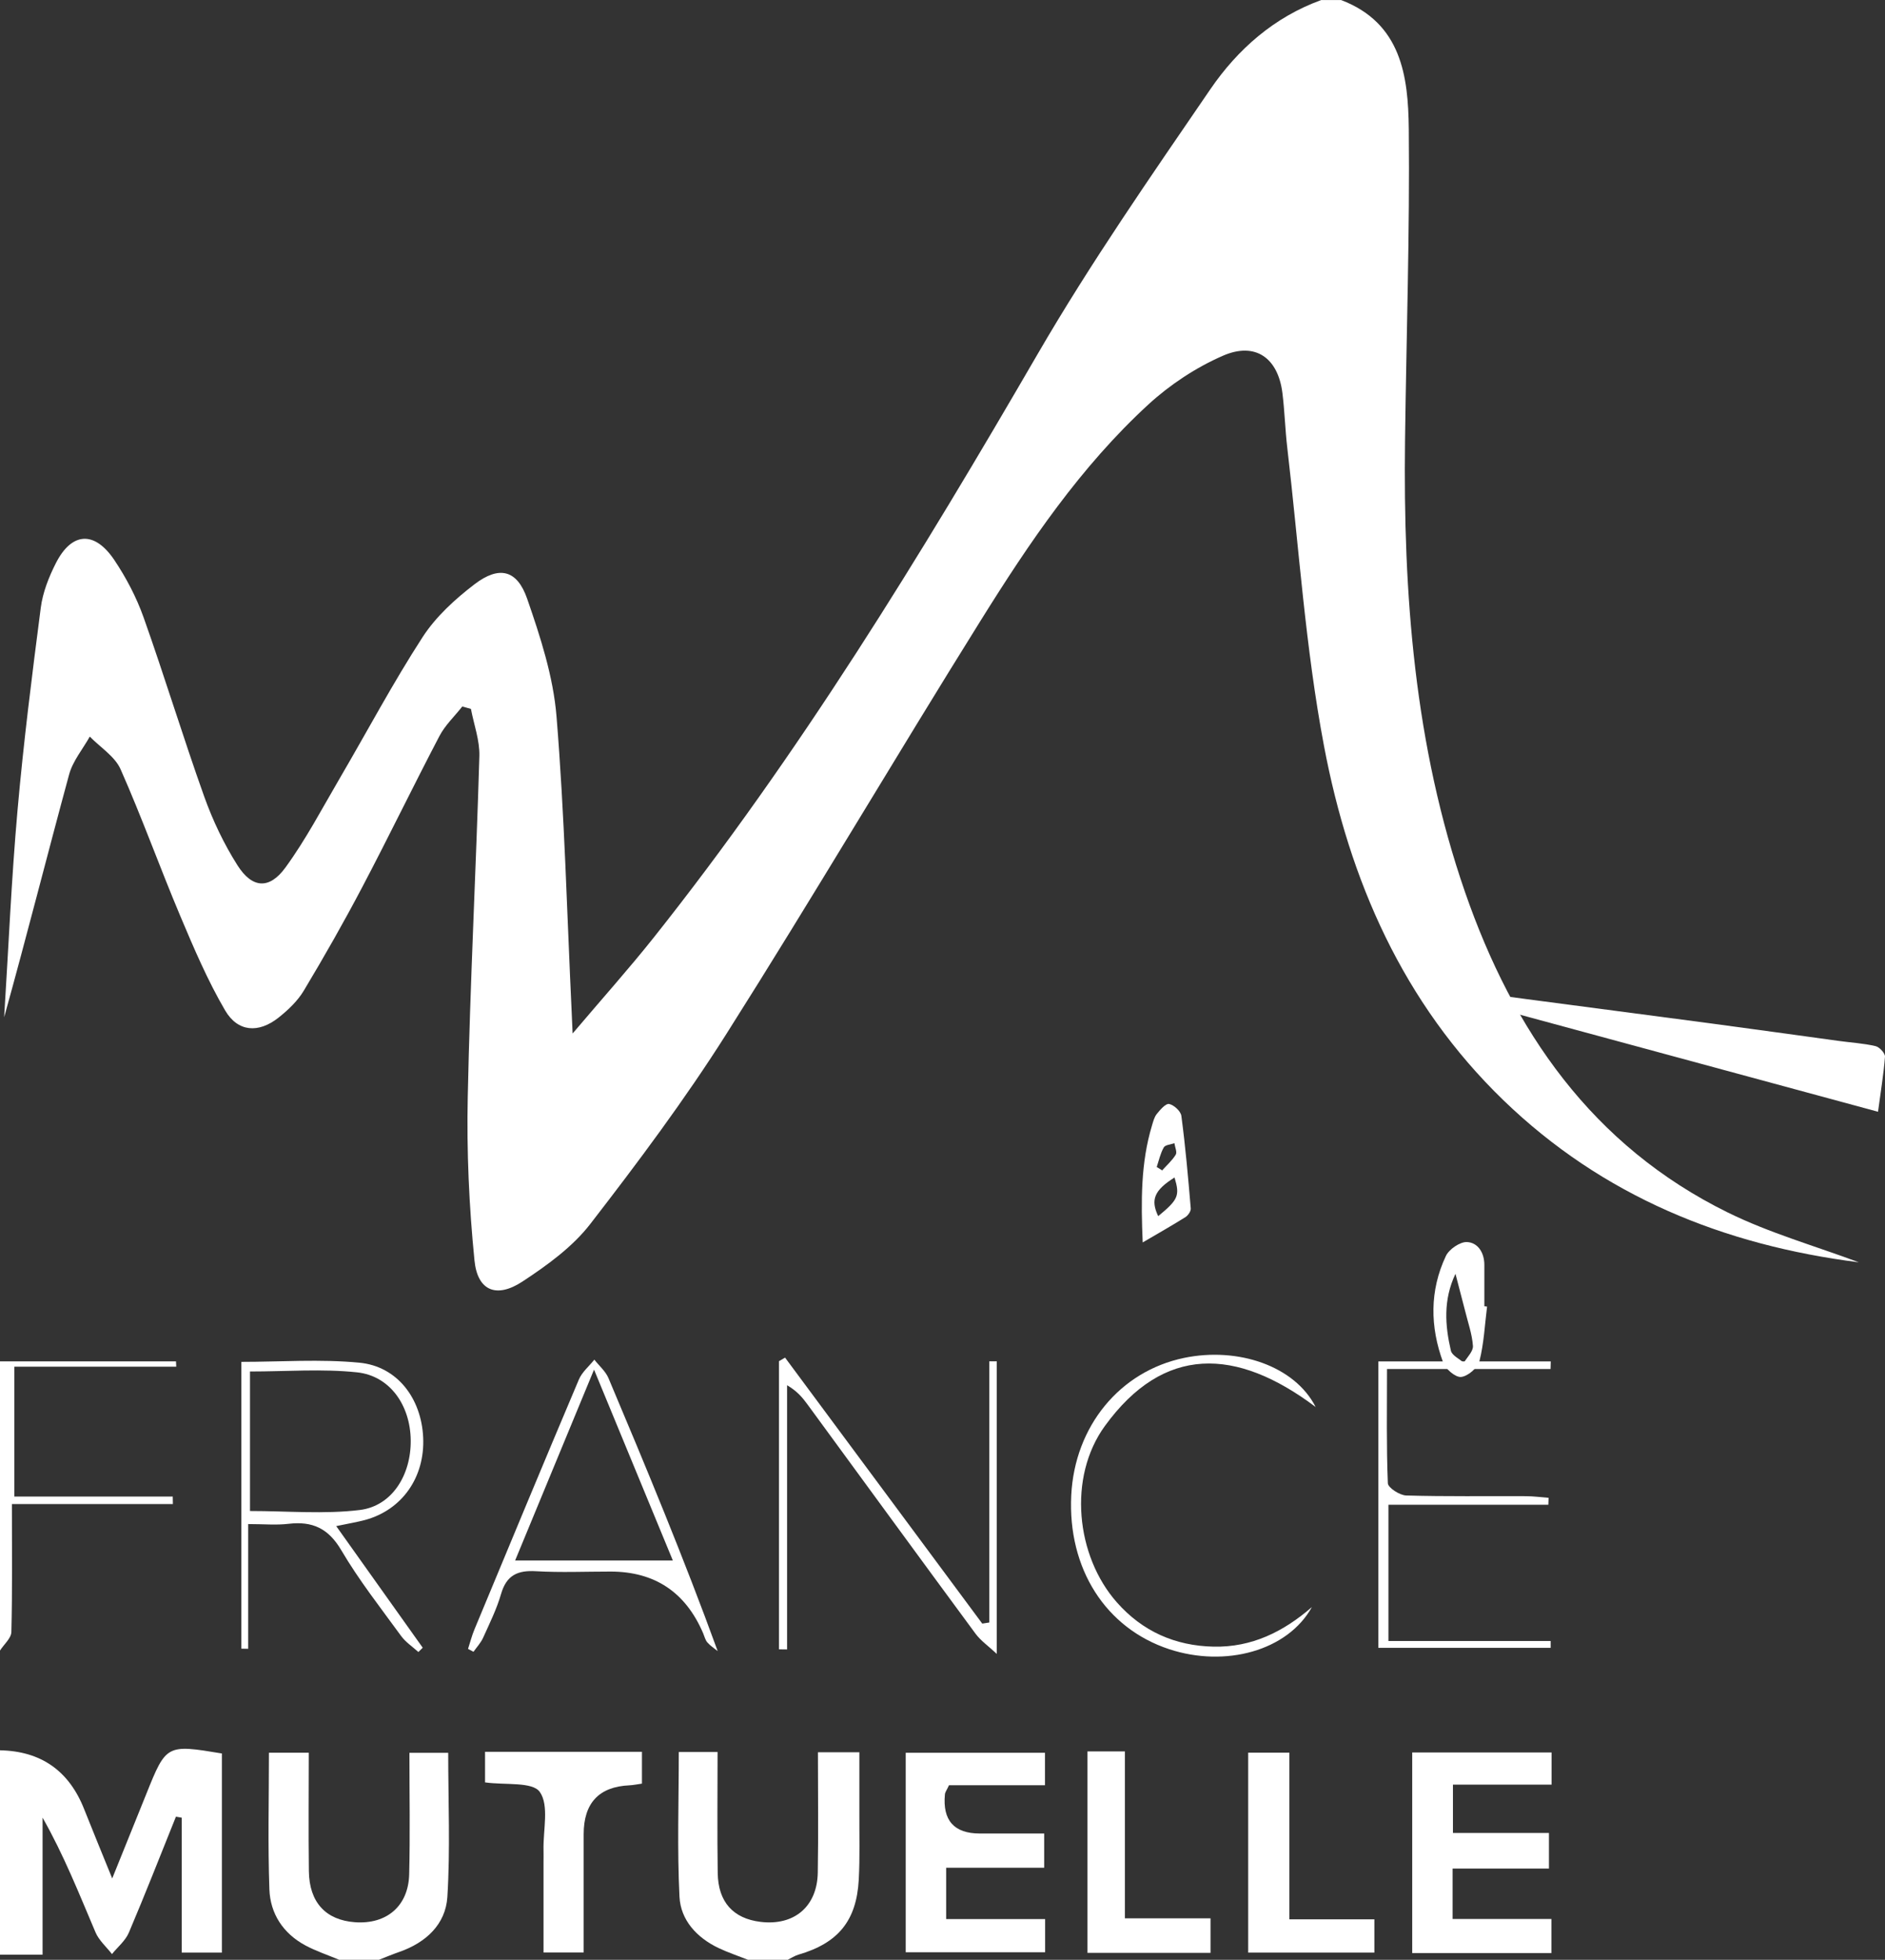<?xml version="1.0" encoding="UTF-8"?>
<svg id="Calque_1" data-name="Calque 1" xmlns="http://www.w3.org/2000/svg" viewBox="0 0 759.79 789.79">
  <rect x="0" y="0" width="759.79" height="789.79" fill="#333333" stroke="none"/>
  <defs>
    <style>
      .cls-1 {
        fill: #fff;
        stroke-width: 0px;
      }
    </style>
  </defs>
  <path class="cls-1" d="M571.75,396.84c14.54,1.92,29.13,3.9,43.67,5.82,24.69,3.29,49.44,6.47,74.13,9.77,17.12,2.3,34.18,4.66,51.3,7.02,5.05.71,10.21.99,15.14,2.14,1.59.38,3.9,2.91,3.79,4.28-.55,7.13-1.76,14.27-2.8,22.17-62.16-16.84-123.73-33.52-185.23-50.2v-.99h0Z"/>
  <path class="cls-1" d="M460.59,500.7c-.71-16.84-.77-32.15,3.73-47.08.49-1.65.93-3.4,1.92-4.66,1.37-1.7,3.62-4.33,4.99-4.06,1.92.38,4.66,2.85,4.94,4.77,1.65,12.4,2.74,24.85,3.79,37.31.11,1.15-1.1,2.85-2.14,3.51-5.32,3.35-10.86,6.47-17.23,10.21ZM466.84,490.11c8.12-6.69,8.78-8.29,6.58-15.58-8.12,5.1-9.77,8.94-6.58,15.58ZM466.24,470.3c.71.44,1.48.88,2.19,1.37,1.87-2.08,4.06-4.01,5.49-6.36.6-1.04-.33-3.02-.55-4.61-1.48.55-3.68.66-4.28,1.7-1.37,2.41-1.98,5.27-2.85,7.9Z"/>
  <path class="cls-1" d="M599.4,526.54c-.93,7.35-1.26,14.81-3.07,21.95-.71,2.74-4.66,6.15-7.41,6.42-2.3.22-6.31-3.24-7.24-5.87-5.27-14.32-5.49-28.86,1.1-42.85,1.26-2.74,5.71-5.76,8.5-5.65,4.44.22,7.02,4.28,7.02,9.22v16.68c.38,0,.71.05,1.1.11ZM586.62,513.43c-4.94,10.48-4.17,20.74-1.81,30.89.44,1.92,3.4,3.29,5.21,4.88,1.32-2.25,3.84-4.61,3.68-6.8-.33-4.77-2.03-9.49-3.18-14.21-1.26-4.94-2.58-9.88-3.84-14.76h-.05Z"/>
  <path class="cls-1" d="M540.57.02c24.32,9.26,27.05,30.75,27.27,51.91.42,41.82-.98,83.66-1.51,125.5-.78,61.85,3.76,123.07,24.17,182.05,19.39,55.99,51.32,102.29,105.96,129.17,16.82,8.28,35.15,13.46,52.79,20.06-54.46-6.89-103.23-26.65-143.24-65.29-40.51-39.15-62.12-88.72-72.34-142.78-7.5-39.59-10.11-80.12-14.81-120.23-.86-7.29-1.04-14.69-1.95-21.98-1.75-14.17-10.89-20.8-24.03-15.05-10.81,4.72-21.24,11.6-29.94,19.57-27.35,25.1-48.07,55.72-67.56,86.97-34.54,55.34-67.66,111.59-102.55,166.69-16.78,26.51-35.67,51.79-54.88,76.62-7.17,9.28-17.38,16.68-27.33,23.21-10.47,6.89-18.15,3.82-19.37-8.48-2.19-21.86-3.18-43.97-2.71-65.93.94-45.78,3.34-91.54,4.68-137.31.18-6.31-2.19-12.68-3.4-19.03l-3.48-.98c-3.11,3.96-6.93,7.54-9.22,11.92-10.55,20.14-20.44,40.61-31.03,60.73-7.46,14.19-15.39,28.13-23.63,41.86-2.51,4.2-6.35,7.84-10.23,10.91-8.02,6.33-16.38,5.81-21.5-2.95-7.03-12.02-12.56-24.98-17.99-37.86-8.3-19.67-15.51-39.83-24.15-59.34-2.31-5.18-8.18-8.8-12.4-13.14-2.83,5.06-6.83,9.81-8.32,15.23-8.84,32.49-17.08,65.15-26.2,97.87,1.75-27.79,2.93-55.62,5.39-83.36,2.41-27.31,5.85-54.52,9.38-81.71.8-6.15,3.24-12.34,6.09-17.95,6.39-12.54,15.57-13.12,23.55-1.23,4.8,7.15,8.92,15.03,11.8,23.13,8.5,23.93,15.88,48.25,24.42,72.16,3.46,9.67,7.98,19.19,13.48,27.83,5.91,9.24,12.8,9.69,19.27.8,8.22-11.27,14.77-23.79,21.84-35.87,11.13-19.01,21.48-38.54,33.46-57.01,5.33-8.22,13.08-15.29,20.94-21.3,9.91-7.54,17.12-5.83,21.18,5.83,5.33,15.37,10.53,31.37,11.84,47.43,3.24,39.63,4.22,79.46,6.11,119.19.08,1.83.16,3.66.38,8.62,12.1-14.27,22.71-26.12,32.59-38.54,58.7-73.81,107.65-153.97,154.92-235.4,21.28-36.65,45.6-71.6,69.55-106.61,11.03-16.1,25.68-29.04,44.67-35.93h8.04v.02Z"/>
  <path class="cls-1" d="M0,705.37c16.52.32,27.83,8.25,33.94,23.77,3.3,8.34,6.73,16.62,11.29,27.87,5.27-13.06,9.53-23.57,13.77-34.12,7.98-19.87,8.14-19.95,30.44-16.24v80.26h-16.2v-54.38c-.78-.14-1.55-.26-2.33-.4-6.27,15.59-12.4,31.25-18.97,46.72-1.39,3.26-4.48,5.77-6.81,8.64-2.25-2.91-5.27-5.51-6.65-8.8-6.57-15.43-12.72-31.05-21.32-46.18v55.22H0v-82.39.02Z"/>
  <path class="cls-1" d="M136.65,789.77c-4.52-1.89-9.24-3.46-13.56-5.77-8.94-4.8-14.17-12.78-14.51-22.65-.64-18.03-.18-36.09-.18-55h16.06c0,15.82-.16,31.77.04,47.73.16,12.6,6.83,19.73,18.63,20.58,12.68.9,21.48-6.49,21.8-19.31.4-16.04.1-32.07.1-48.97h15.63c0,19.49.86,38.84-.34,58.08-.7,11.09-8.7,18.45-19.39,22.17-2.75.96-5.47,2.09-8.18,3.16h-16.1Z"/>
  <path class="cls-1" d="M301.43,789.77c-3.96-1.57-8.02-2.91-11.86-4.74-8.72-4.18-15.21-11.21-15.69-20.64-.96-19.23-.28-38.54-.28-58.34h15.63c0,16.3-.18,32.55.06,48.81.18,11.68,6.27,18.31,17.24,19.65,13.52,1.65,22.85-6.11,23.09-19.83.28-15.98.06-31.95.06-48.53h16.7c0,7.96.02,16.12,0,24.28-.04,9.02.24,18.07-.24,27.07-.9,16.64-8.36,25.58-24.3,30.22-1.51.44-2.89,1.37-4.34,2.07h-16.08v-.02Z"/>
  <path class="cls-1" d="M0,548.63h70.94l.1,2.15H5.79v52.33h63.84c.02,1,.04,2.01.06,3.01H4.8c0,18.33.2,34.97-.22,51.59-.06,2.51-2.99,4.96-4.58,7.46v-116.55.02Z"/>
  <path class="cls-1" d="M420.88,738.89v13.81h-39.51v20.68h39.89v13.38h-56.19v-80.4h56.13v13.08h-38.68c-.86,1.89-1.57,2.75-1.65,3.68-.99,10.5,3.68,15.76,14.03,15.78h25.98Z"/>
  <path class="cls-1" d="M625.39,706.22v12.98h-39.75v19.47h38.7v14.35h-38.84v20.32h39.83v13.75h-56.11v-80.86h56.19-.02Z"/>
  <path class="cls-1" d="M195.51,705.98h63.24v12.82c-1.85.26-3.44.6-5.04.68-12.3.56-18.45,7.14-18.45,19.73v47.65h-16.18v-36.33c0-1.67.04-3.34,0-5.02-.2-8,2.33-17.93-1.51-23.37-2.95-4.18-13.93-2.69-22.06-3.84v-12.36.04Z"/>
  <path class="cls-1" d="M503.11,786.88v-80.56h16.6v67.16h34.26v13.42h-50.84l-.02-.02Z"/>
  <path class="cls-1" d="M398.76,653.85v-105.24h3.01v117.9c-3.3-3.09-6.45-5.27-8.6-8.18-22.65-30.71-45.11-61.51-67.66-92.3-1.97-2.67-4.02-5.29-8.26-7.78v106.47c-1.09,0-2.17-.02-3.26-.04v-116.13c.82-.48,1.65-.94,2.45-1.43,26.49,35.73,52.97,71.46,79.48,107.19.94-.14,1.87-.3,2.81-.44l.02-.02Z"/>
  <path class="cls-1" d="M438.34,705.82h15.07v67.26h34.52v13.93h-49.6v-81.21.02Z"/>
  <path class="cls-1" d="M97.3,548.83c15.77,0,31.83-1.19,47.61.34,15.23,1.49,24.92,14.37,25.66,30.12.74,16.04-8.48,29.2-23.41,33.26-3.2.86-6.47,1.39-11.64,2.47,12.04,16.94,23.45,32.98,34.87,49.01-.58.58-1.17,1.15-1.75,1.73-2.35-2.13-5.14-3.96-6.97-6.47-8.26-11.35-17-22.47-24.09-34.52-5.2-8.86-11.68-11.82-21.3-10.67-4.86.58-9.87.1-16.24.1v50.26c-.92,0-1.83-.02-2.75-.04v-115.59h.02ZM100.76,608.93c15.13,0,29.86,1.35,44.23-.4,13-1.57,20.74-14.09,20.56-28.17-.18-14.03-8.38-25.9-21.64-27.31-14.07-1.49-28.42-.34-43.15-.34v56.23Z"/>
  <path class="cls-1" d="M188.64,664.54c.86-2.65,1.55-5.37,2.61-7.92,13.97-33.58,27.89-67.18,42.08-100.68,1.27-3.01,4.12-5.35,6.23-8,1.91,2.45,4.48,4.62,5.67,7.38,15.27,36.19,30.36,72.46,44.05,110.08-1.41-1.15-2.99-2.15-4.16-3.5-.84-.96-1.15-2.39-1.67-3.62-7.09-16.63-19.55-24.94-37.38-24.94-10.03,0-20.08.44-30.06-.14-7.42-.44-11.88,1.65-14.05,9.18-1.75,6.05-4.6,11.8-7.21,17.58-.92,2.07-2.57,3.82-3.9,5.71l-2.17-1.15h-.04ZM271.21,628.89c-10.51-25.42-20.56-49.78-31.77-76.93-11.21,27.13-21.28,51.46-31.81,76.93h63.6-.02Z"/>
  <path class="cls-1" d="M624.97,551.7h-65.91c0,16.16-.26,31.11.34,46.04.08,1.83,4.8,4.88,7.44,4.94,16.04.46,32.09.2,48.15.28,3.07,0,6.13.42,9.2.66-.04.92-.06,1.87-.1,2.79h-64.45v54.92h65.39v2.75h-69.45v-115.43h69.49c-.02,1-.06,2.01-.08,3.03h-.02Z"/>
  <path class="cls-1" d="M528.79,647.64c-9.81,17.68-34.89,24.44-57.53,16.98-25.64-8.46-40.93-32.47-39.47-62.01,1.39-27.83,19.57-50,45.5-55.38,21.7-4.5,44.59,3.24,53.01,19.79-32.07-24.13-61.27-24.96-84.96,7.66-14.97,20.6-11.72,52.37,4.86,71.1,10.27,11.62,23.41,17.5,38.99,17.82,15.33.32,28.09-5.97,39.61-15.96Z"/>
</svg>